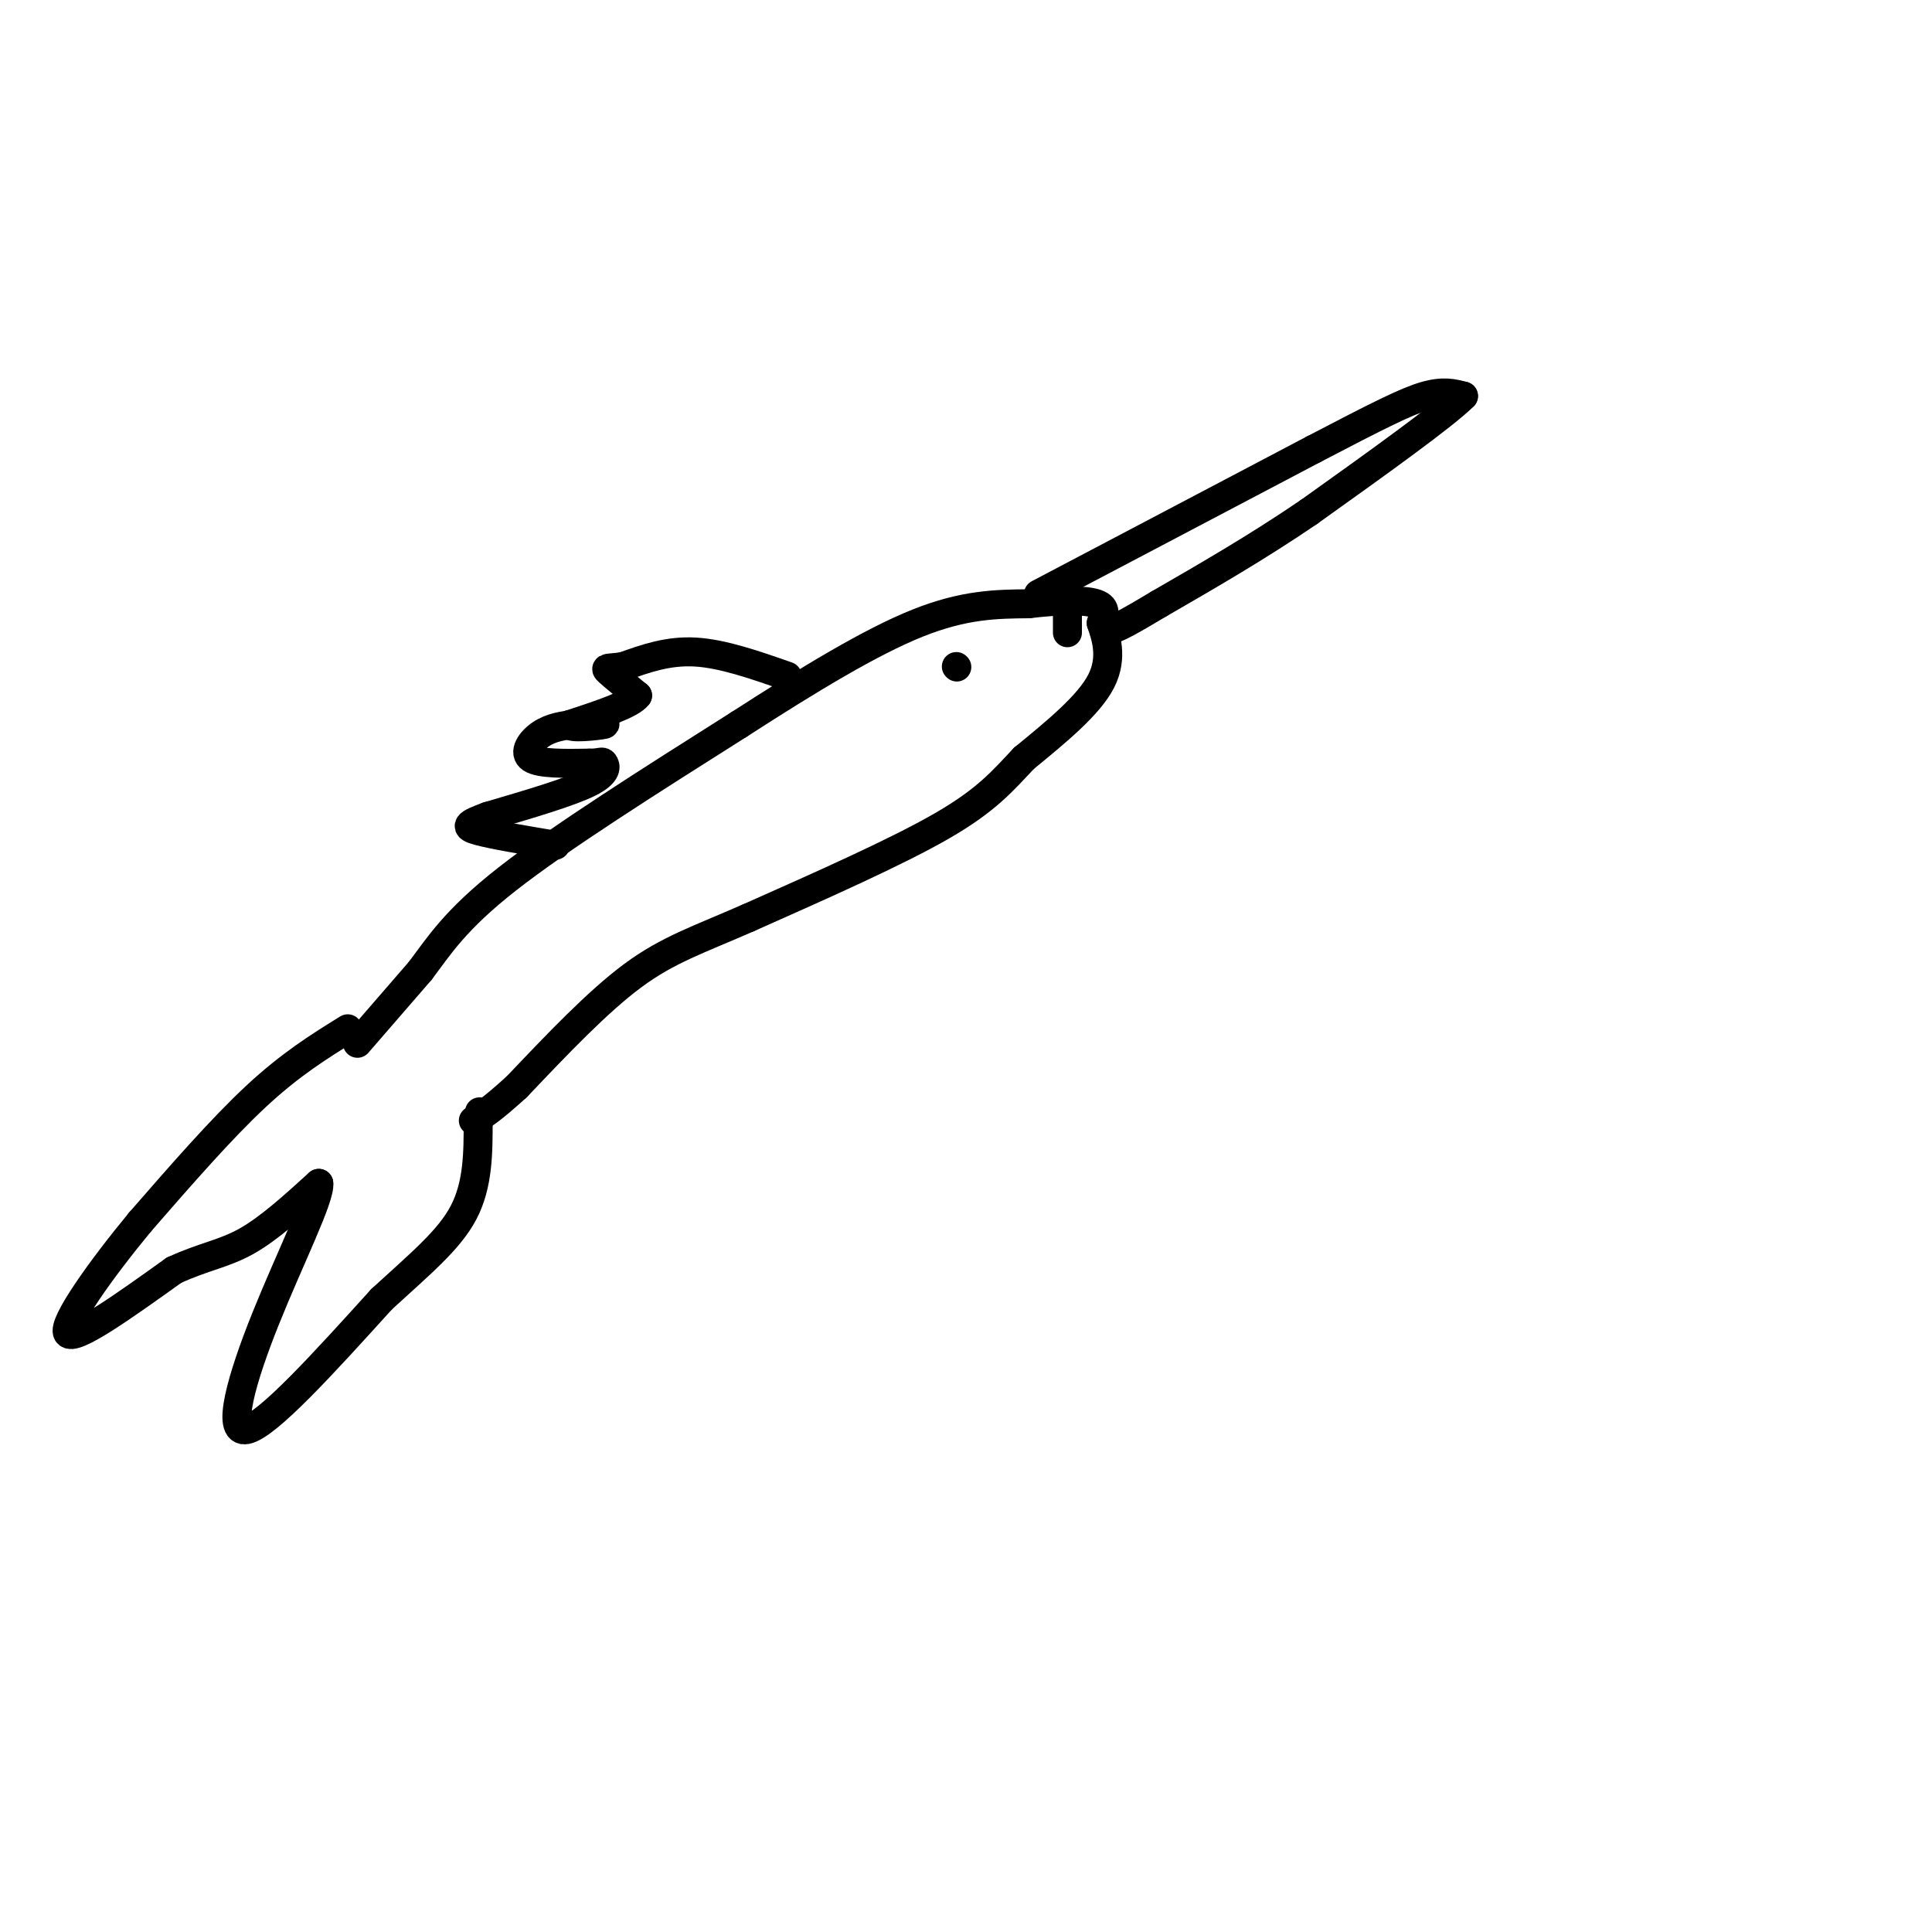 <svg viewBox='0 0 400 400' version='1.1' xmlns='http://www.w3.org/2000/svg' xmlns:xlink='http://www.w3.org/1999/xlink'><g fill='none' stroke='rgb(0,0,0)' stroke-width='6' stroke-linecap='round' stroke-linejoin='round'><path d='M74,216c0.000,0.000 13.000,-15.000 13,-15'/><path d='M87,201c3.889,-5.133 7.111,-10.467 18,-19c10.889,-8.533 29.444,-20.267 48,-32'/><path d='M153,150c14.667,-9.467 27.333,-17.133 37,-21c9.667,-3.867 16.333,-3.933 23,-4'/><path d='M213,125c6.644,-0.800 11.756,-0.800 14,0c2.244,0.800 1.622,2.400 1,4'/><path d='M228,129c0.867,2.578 2.533,7.022 0,12c-2.533,4.978 -9.267,10.489 -16,16'/><path d='M212,157c-4.489,4.756 -7.711,8.644 -17,14c-9.289,5.356 -24.644,12.178 -40,19'/><path d='M155,190c-10.489,4.600 -16.711,6.600 -24,12c-7.289,5.400 -15.644,14.200 -24,23'/><path d='M107,225c-5.500,5.000 -7.250,6.000 -9,7'/><path d='M72,213c-5.917,3.667 -11.833,7.333 -19,14c-7.167,6.667 -15.583,16.333 -24,26'/><path d='M29,253c-8.044,9.733 -16.156,21.067 -15,23c1.156,1.933 11.578,-5.533 22,-13'/><path d='M36,263c6.089,-2.822 10.311,-3.378 15,-6c4.689,-2.622 9.844,-7.311 15,-12'/><path d='M66,245c0.405,2.786 -6.083,15.750 -11,28c-4.917,12.250 -8.262,23.786 -4,23c4.262,-0.786 16.131,-13.893 28,-27'/><path d='M79,269c8.000,-7.356 14.000,-12.244 17,-18c3.000,-5.756 3.000,-12.378 3,-19'/><path d='M99,232c0.500,-3.167 0.250,-1.583 0,0'/><path d='M215,123c0.000,0.000 57.000,-30.000 57,-30'/><path d='M272,93c13.622,-7.111 19.178,-9.889 23,-11c3.822,-1.111 5.911,-0.556 8,0'/><path d='M303,82c-4.000,4.000 -18.000,14.000 -32,24'/><path d='M271,106c-10.500,7.167 -20.750,13.083 -31,19'/><path d='M240,125c-6.667,4.000 -7.833,4.500 -9,5'/><path d='M163,140c-6.667,-2.333 -13.333,-4.667 -19,-5c-5.667,-0.333 -10.333,1.333 -15,3'/><path d='M129,138c-3.267,0.467 -3.933,0.133 -3,1c0.933,0.867 3.467,2.933 6,5'/><path d='M132,144c-1.333,1.833 -7.667,3.917 -14,6'/><path d='M118,150c-0.356,0.933 5.756,0.267 7,0c1.244,-0.267 -2.378,-0.133 -6,0'/><path d='M119,150c-2.250,0.167 -4.875,0.583 -7,2c-2.125,1.417 -3.750,3.833 -2,5c1.750,1.167 6.875,1.083 12,1'/><path d='M122,158c2.464,0.000 2.625,-0.500 3,0c0.375,0.500 0.964,2.000 -3,4c-3.964,2.000 -12.482,4.500 -21,7'/><path d='M101,169c-4.422,1.622 -4.978,2.178 -2,3c2.978,0.822 9.489,1.911 16,3'/><path d='M198,138c0.000,0.000 0.100,0.100 0.1,0.1'/><path d='M221,126c0.000,0.000 0.000,5.000 0,5'/></g>
</svg>